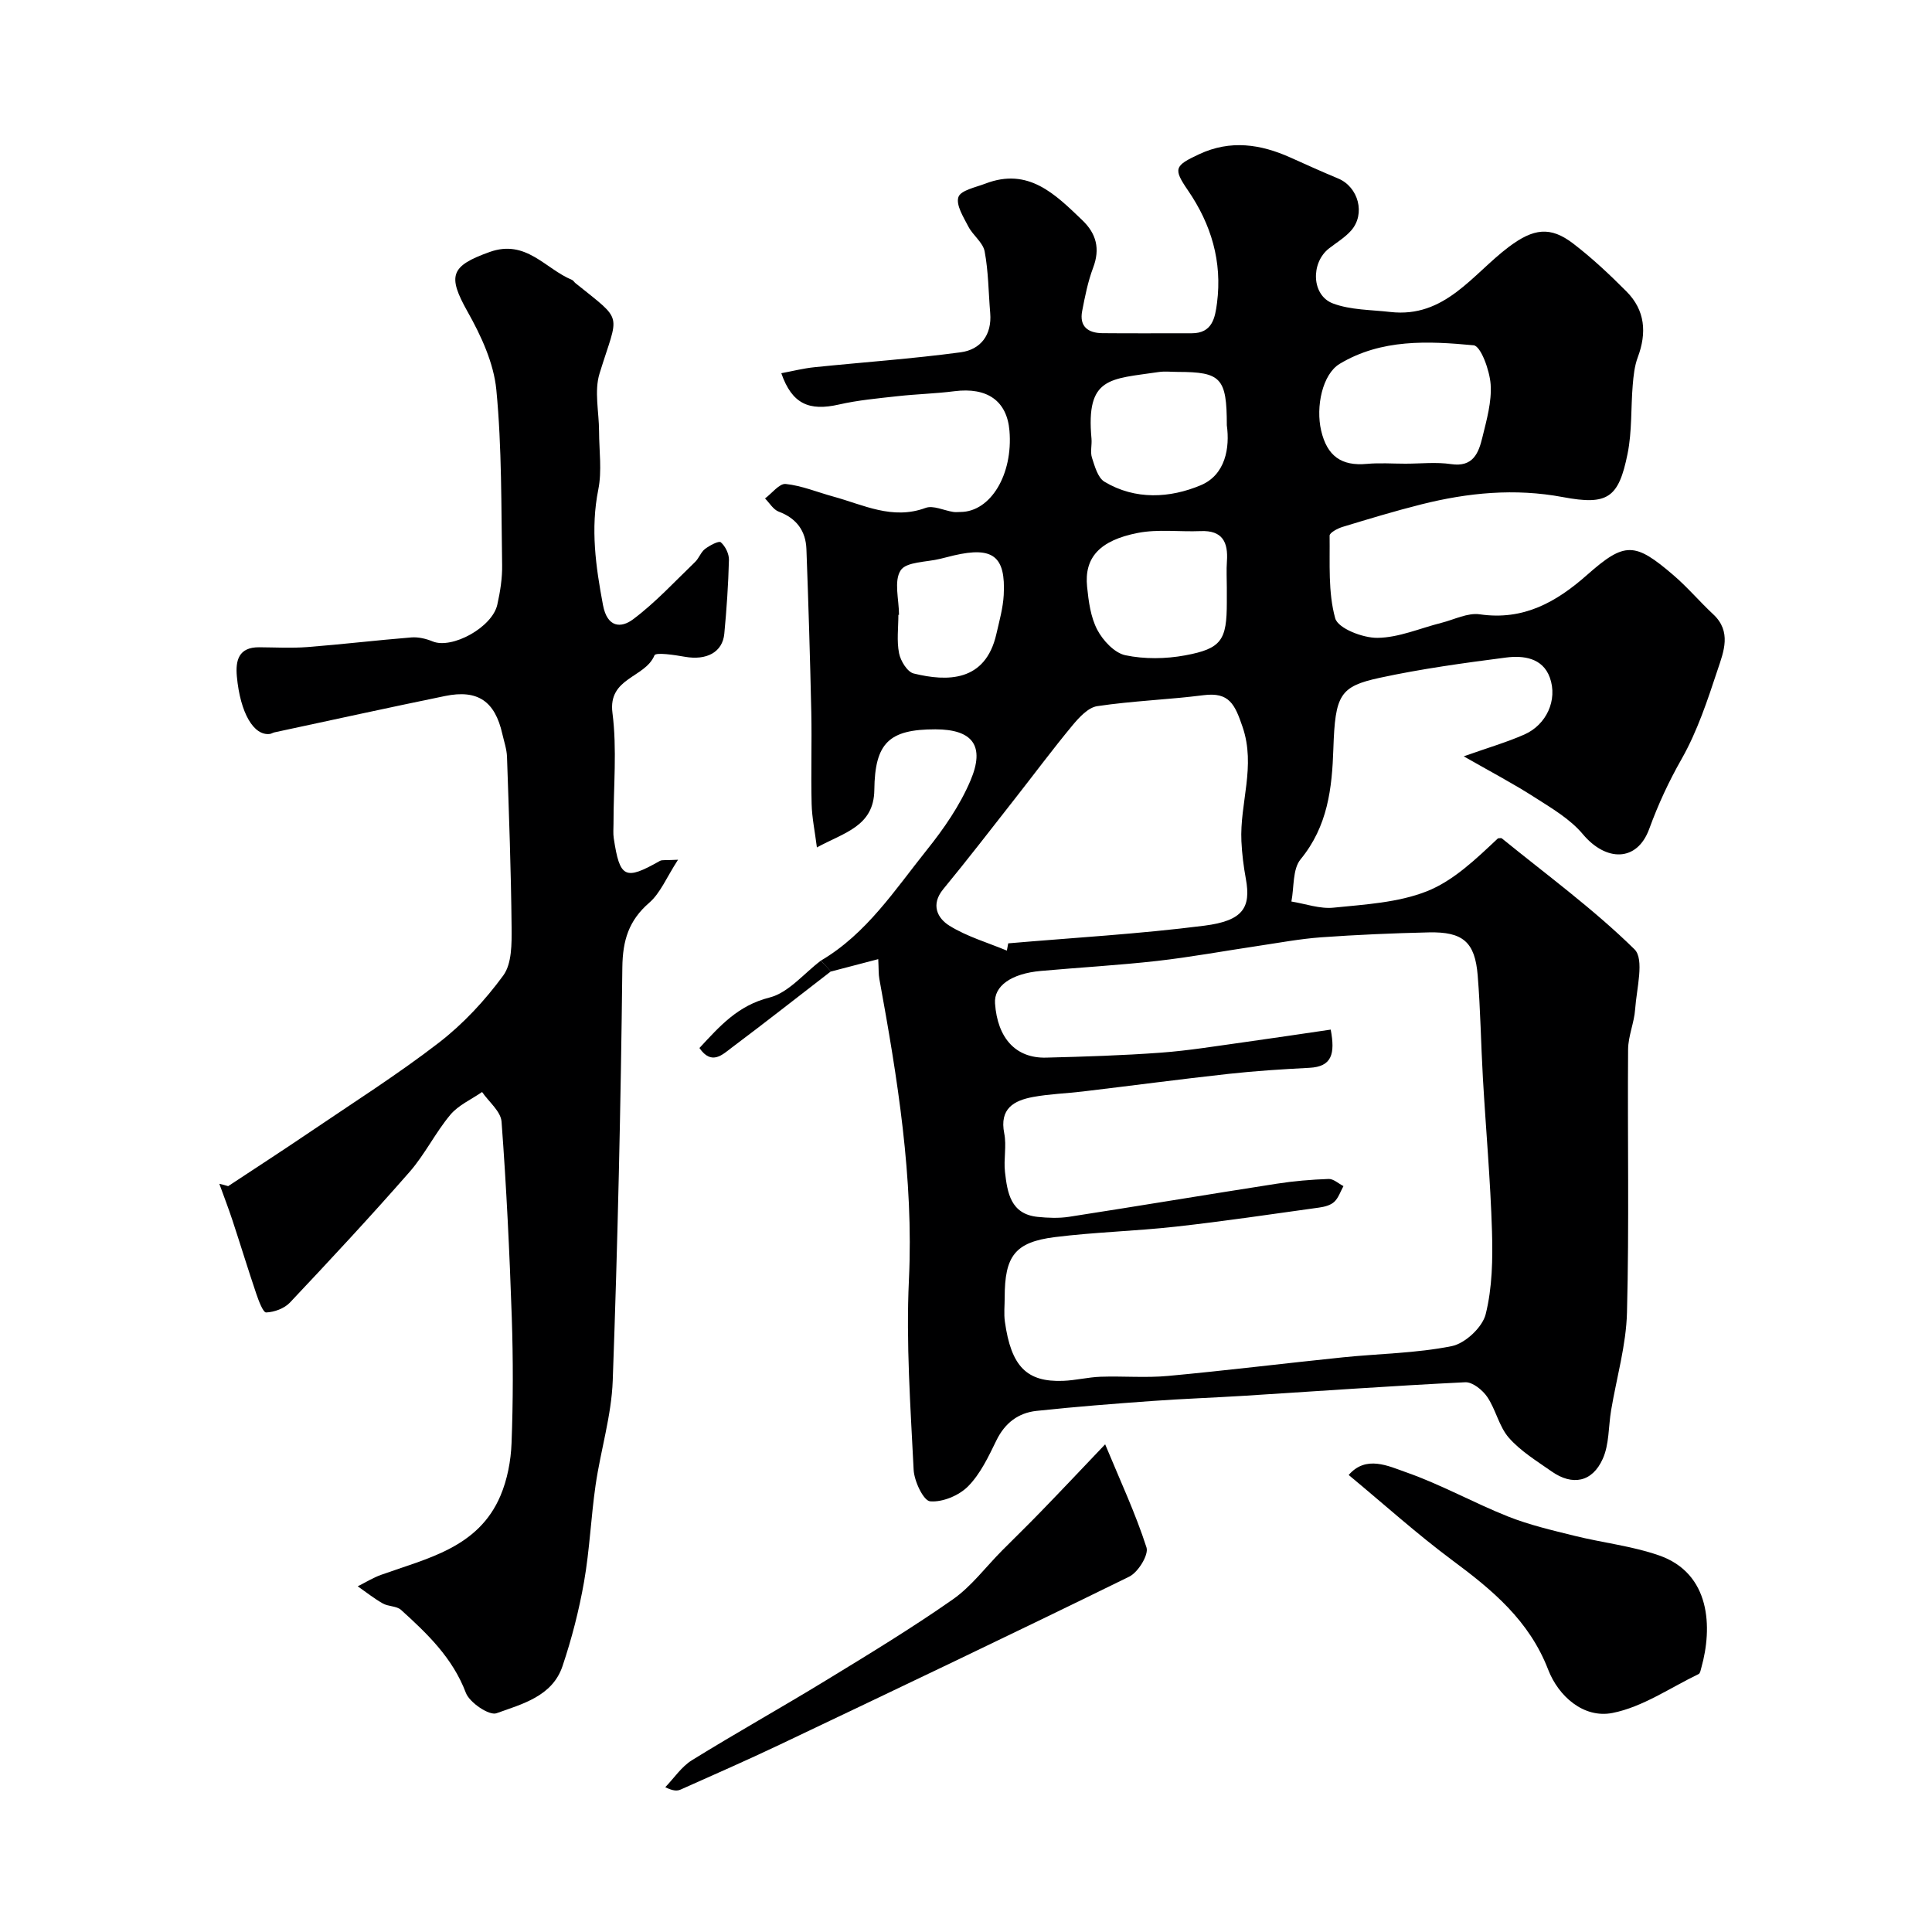 <svg enable-background="new 0 0 400 400" viewBox="0 0 400 400" xmlns="http://www.w3.org/2000/svg"><g fill="#000001"><path d="m169.95 198.89c9.47-5.57 15.33-14.66 21.95-22.93 3.52-4.39 6.84-9.2 9.02-14.34 3.09-7.25.42-10.61-7.25-10.62-9.6-.01-12.54 2.8-12.65 12.55-.09 7.53-6.2 8.8-11.89 11.9-.42-3.34-1.02-6.15-1.09-8.97-.16-6.33.06-12.67-.07-19-.25-11.27-.59-22.54-1.01-33.8-.14-3.76-2.04-6.37-5.73-7.75-1.13-.42-1.9-1.79-2.84-2.73 1.43-1.06 2.97-3.13 4.28-3 3.34.35 6.57 1.71 9.86 2.61 6.23 1.7 12.21 4.89 19.09 2.35 1.59-.59 3.8.53 5.74.83.49.08 1 .01 1.5.01 6.24-.04 10.89-7.76 10.14-16.81-.52-6.21-4.61-9.06-11.42-8.19-3.91.5-7.87.59-11.79 1.03-4.05.45-8.13.82-12.09 1.72-6.18 1.41-9.72-.1-11.94-6.48 2.36-.44 4.59-1.01 6.84-1.24 10.1-1.04 20.24-1.74 30.29-3.09 4.13-.55 6.51-3.6 6.12-8.15-.36-4.25-.36-8.57-1.15-12.74-.35-1.86-2.44-3.33-3.38-5.16-1.01-1.95-2.6-4.46-2.05-6.09.47-1.4 3.56-2.01 5.57-2.78 8.91-3.43 14.45 2.18 20.07 7.56 2.93 2.8 3.73 5.93 2.25 9.85-1.08 2.87-1.69 5.94-2.27 8.97-.62 3.21 1.24 4.55 4.17 4.58 6.17.06 12.33.01 18.5.02 4.28.01 4.85-3.19 5.25-6.28 1.1-8.55-1.18-16.25-6.02-23.31-3.09-4.51-2.79-5.1 2.34-7.49 6.45-3.01 12.68-2.09 18.89.7 3.27 1.47 6.54 2.95 9.86 4.33 4.21 1.74 5.73 7.36 2.69 10.79-1.28 1.45-3.03 2.49-4.58 3.7-3.82 2.99-3.62 9.73.83 11.39 3.66 1.37 7.88 1.3 11.86 1.76 11.34 1.3 17.01-7.81 24.54-13.47 5.11-3.84 8.6-4.31 13.31-.71 3.92 3 7.56 6.42 11.05 9.93 3.88 3.89 4.24 8.57 2.34 13.64-.67 1.79-.88 3.8-1.04 5.73-.4 4.75-.13 9.61-1.07 14.24-1.85 9.16-4.12 10.71-13.38 8.97-9.96-1.87-19.65-.92-29.3 1.5-5.5 1.38-10.93 3.03-16.36 4.68-1.01.31-2.66 1.2-2.65 1.8.08 5.74-.34 11.7 1.16 17.11.58 2.09 5.72 4.09 8.76 4.05 4.41-.05 8.8-1.99 13.2-3.1 2.66-.67 5.46-2.14 7.98-1.77 9.04 1.31 15.82-2.51 22.23-8.18 7.8-6.89 9.85-6.81 17.9.11 2.9 2.49 5.39 5.45 8.19 8.06 3.85 3.58 2.17 7.74.92 11.48-2.09 6.3-4.2 12.73-7.45 18.46-2.68 4.71-4.84 9.37-6.71 14.48-2.53 6.95-9 6.77-13.73 1.13-2.64-3.16-6.49-5.41-10.04-7.68-4.46-2.86-9.17-5.33-14.64-8.46 5.04-1.79 8.91-2.91 12.56-4.52 4.55-2.01 6.94-7.14 5.26-11.8-1.48-4.08-5.48-4.6-9.09-4.13-8.74 1.13-17.51 2.33-26.11 4.19-8.29 1.79-9.24 3.54-9.61 14.64-.27 8.27-1.17 16.1-6.78 22.93-1.69 2.05-1.33 5.79-1.91 8.75 2.92.47 5.91 1.57 8.75 1.27 6.48-.66 13.27-1.03 19.22-3.36 5.59-2.19 10.26-6.73 14.8-10.99.28 0 .65-.12.82.02 9.26 7.53 18.96 14.62 27.44 22.95 2.1 2.07.43 8.17.14 12.4-.19 2.79-1.43 5.53-1.46 8.3-.14 18.16.24 36.34-.23 54.49-.17 6.78-2.16 13.52-3.29 20.28-.56 3.35-.38 7.02-1.72 10.01-2.17 4.87-6.3 5.64-10.6 2.62-3.08-2.16-6.41-4.19-8.85-6.97-2.04-2.33-2.69-5.82-4.47-8.45-.97-1.43-3.05-3.11-4.55-3.04-15.31.75-30.61 1.85-45.91 2.81-6.26.39-12.54.61-18.8 1.06-8.03.58-16.07 1.2-24.07 2.06-3.77.41-6.53 2.5-8.29 6.1-1.64 3.36-3.31 6.93-5.87 9.52-1.88 1.9-5.3 3.33-7.86 3.1-1.37-.12-3.29-4.16-3.41-6.51-.65-13.09-1.59-26.23-.98-39.29 1-21.16-2.36-41.75-6.12-62.36-.18-.97-.12-1.97-.23-4.09-3.46.9-6.62 1.73-9.78 2.56-.7-.77-1.4-1.51-2.1-2.25zm105.56 14.28c.95 5.05.24 7.67-4.41 7.91-5.57.29-11.15.64-16.7 1.25-10.09 1.11-20.15 2.45-30.22 3.65-3.42.41-6.89.51-10.26 1.13-4.01.74-7.03 2.4-6 7.56.51 2.56-.15 5.34.15 7.97.49 4.27 1.15 8.72 6.75 9.3 2.14.22 4.37.31 6.49-.01 14.34-2.22 28.65-4.62 42.99-6.85 3.56-.56 7.18-.86 10.78-.99 1-.04 2.04.96 3.07 1.48-.62 1.11-1.03 2.45-1.92 3.27-.77.71-2.05 1.03-3.15 1.18-9.87 1.37-19.72 2.84-29.62 3.94-8.33.93-16.75 1.13-25.07 2.17-8.27 1.04-10.38 3.92-10.38 12.51 0 1.67-.19 3.36.04 4.99 1.3 9.33 4.55 12.54 12.05 12.26 2.6-.1 5.18-.76 7.78-.85 4.66-.16 9.36.26 13.98-.17 12.08-1.12 24.12-2.61 36.19-3.85 7.52-.77 15.16-.84 22.53-2.32 2.76-.56 6.33-3.89 7.01-6.59 1.38-5.51 1.48-11.46 1.31-17.2-.32-10.57-1.27-21.11-1.88-31.67-.41-7.09-.5-14.21-1.08-21.29-.56-6.93-3.06-9.07-10.13-8.91-7.43.17-14.87.49-22.29 1.02-4.39.32-8.74 1.14-13.1 1.79-6.95 1.03-13.87 2.31-20.84 3.1-8 .9-16.05 1.35-24.07 2.07-6.18.55-9.76 3.14-9.5 6.73.51 7.22 4.31 11.38 10.58 11.22 7.93-.2 15.88-.45 23.79-1.03 5.7-.42 11.37-1.36 17.04-2.14 5.99-.83 11.97-1.74 18.09-2.63zm-67.05-16.36c.09-.5.19-1 .28-1.5 13.55-1.17 27.15-1.94 40.62-3.66 8.01-1.02 9.67-3.75 8.58-9.7-.47-2.57-.8-5.18-.92-7.78-.37-7.87 3.04-15.51.23-23.7-1.58-4.61-2.73-7.22-8.05-6.54-7.32.93-14.73 1.18-22.02 2.27-1.9.28-3.78 2.35-5.17 4.02-4.07 4.91-7.87 10.03-11.81 15.05-4.94 6.3-9.83 12.65-14.92 18.83-2.64 3.22-1.18 6.03 1.29 7.56 3.64 2.26 7.9 3.49 11.89 5.15zm82.52-100.81c3.15 0 6.36-.37 9.45.09 4.57.68 5.7-2.32 6.48-5.53.88-3.61 1.96-7.38 1.71-10.99-.2-2.88-2.04-7.94-3.52-8.08-9.42-.89-19.08-1.35-27.72 3.83-3.59 2.15-5 8.89-3.85 13.83 1.23 5.27 4.2 7.39 9.49 6.89 2.62-.24 5.3-.04 7.96-.04zm-36.98 25.7c0-1.83-.11-3.66.02-5.48.28-3.96-.91-6.46-5.45-6.26-4.33.18-8.79-.44-12.97.37-7.98 1.55-11.14 5.16-10.53 11.14.31 3.04.73 6.29 2.11 8.92 1.17 2.23 3.56 4.79 5.81 5.27 3.96.83 8.35.77 12.36.03 7.58-1.4 8.65-3.16 8.65-11 0-.99 0-1.99 0-2.99zm0-33.65c0-9.82-1.21-11.04-10.15-11.05-1.33 0-2.68-.17-3.99.03-10.02 1.49-15.06.92-13.88 13.78.12 1.32-.29 2.76.1 3.96.58 1.78 1.21 4.14 2.59 4.97 6.39 3.83 13.57 3.39 19.92.73 5.14-2.15 6.06-7.79 5.41-12.42zm-67.87 39.25c-.04 0-.08 0-.13 0 0 2.65-.37 5.38.14 7.94.31 1.59 1.71 3.88 3.03 4.2 6.93 1.7 14.86 1.79 17.12-8.19.61-2.67 1.37-5.35 1.52-8.06.43-8.04-2.23-10.07-10.3-8.2-.94.22-1.88.46-2.82.7-2.85.72-7.05.58-8.22 2.4-1.44 2.2-.34 6.06-.34 9.21z"/><path d="m47.24 245.58c5.6-3.7 11.24-7.35 16.8-11.12 9-6.11 18.22-11.95 26.82-18.58 5.05-3.9 9.57-8.77 13.34-13.92 1.79-2.45 1.75-6.6 1.72-9.97-.11-11.76-.55-23.51-.95-35.27-.05-1.6-.61-3.19-.97-4.77-1.52-6.77-5.09-9.24-11.85-7.85-11.8 2.42-23.57 5.01-35.34 7.53-.31.07-.6.27-.91.32-3.36.46-6.16-4.32-6.86-11.89-.31-3.34.37-6.07 4.6-6.05 3.33.02 6.68.21 9.99-.04 7.19-.56 14.36-1.42 21.56-2 1.44-.11 3.03.27 4.39.83 3.98 1.64 12.32-2.89 13.38-7.6.6-2.69 1.05-5.5 1-8.24-.2-12.1-.04-24.25-1.2-36.27-.54-5.55-3.16-11.2-5.96-16.17-4.19-7.46-3.53-9.45 4.58-12.35 7.54-2.69 11.5 3.49 17.03 5.77.29.12.47.47.73.68 10.12 8.16 8.93 5.9 4.99 18.71-1.13 3.66-.11 7.97-.1 11.98.01 4.03.62 8.18-.16 12.05-1.63 8.13-.53 15.92.97 23.9.89 4.74 3.77 4.8 6.22 2.97 4.65-3.48 8.64-7.83 12.85-11.88.81-.78 1.19-2.03 2.05-2.69.96-.73 2.86-1.74 3.27-1.39.94.81 1.72 2.4 1.69 3.65-.13 5.1-.48 10.2-.96 15.28-.36 3.84-3.67 5.57-8.15 4.78-2.15-.38-6.03-.97-6.31-.3-1.93 4.69-9.64 4.58-8.7 11.9.97 7.54.21 15.3.22 22.96 0 1-.1 2.02.05 3 1.25 8.28 2.34 8.79 9.54 4.71.49-.28 1.25-.1 3.77-.25-2.39 3.68-3.65 6.89-5.95 8.89-4.26 3.69-5.51 7.79-5.58 13.4-.32 28.52-.96 57.04-1.99 85.55-.26 7.24-2.5 14.4-3.55 21.64-.96 6.65-1.23 13.41-2.39 20.02-1.04 5.91-2.55 11.78-4.46 17.46-2.11 6.26-8.36 7.84-13.67 9.75-1.5.54-5.57-2.2-6.34-4.23-2.74-7.24-7.98-12.24-13.42-17.17-.91-.82-2.63-.68-3.77-1.33-1.82-1.03-3.47-2.35-5.2-3.55 1.61-.8 3.16-1.78 4.85-2.38 9.6-3.44 20.12-5.61 24.7-16.36 1.43-3.36 2.16-7.23 2.3-10.9.33-8.65.34-17.33.05-25.98-.46-13.54-1.11-27.08-2.12-40.58-.16-2.14-2.63-4.1-4.03-6.14-2.22 1.54-4.9 2.71-6.57 4.71-3.1 3.7-5.26 8.19-8.43 11.82-8.05 9.2-16.39 18.16-24.78 27.06-1.15 1.22-3.24 1.99-4.93 2.05-.64.02-1.56-2.46-2.05-3.9-1.7-5.02-3.25-10.1-4.91-15.14-.84-2.55-1.82-5.07-2.73-7.6.6.13 1.22.31 1.83.49z"/><path d="m279.23 305.38c3.59-4.15 8.2-1.86 11.92-.55 7.19 2.52 13.93 6.3 21.03 9.13 4.43 1.76 9.15 2.86 13.8 4.01 5.8 1.44 11.84 2.1 17.45 4.04 10.8 3.73 11.13 14.99 8.82 23.24-.13.47-.24 1.18-.56 1.34-5.9 2.84-11.6 6.83-17.84 8.06-6.01 1.18-11.21-3.51-13.31-8.95-3.93-10.19-11.55-16.5-19.87-22.67-7.3-5.43-14.08-11.55-21.44-17.65z"/><path d="m228.81 299.03c3.14 7.58 6.3 14.33 8.56 21.36.49 1.53-1.74 5.14-3.58 6.04-24.03 11.79-48.2 23.29-72.37 34.79-6.77 3.22-13.64 6.22-20.48 9.28-.7.31-1.52.35-3.2-.48 1.82-1.89 3.35-4.24 5.51-5.58 9.11-5.64 18.48-10.87 27.63-16.46 8.9-5.43 17.82-10.85 26.36-16.82 3.88-2.71 6.84-6.73 10.23-10.14 2.63-2.65 5.31-5.24 7.9-7.92 4.18-4.3 8.29-8.66 13.44-14.07z"/><path d="m169.95 198.89c.7.74 1.4 1.48 2.09 2.21-6.84 5.28-13.63 10.62-20.54 15.8-1.92 1.44-4.16 3.75-6.69.08 4.19-4.51 7.94-8.8 14.5-10.45 3.94-.99 7.12-4.99 10.64-7.64z"/></g></svg>